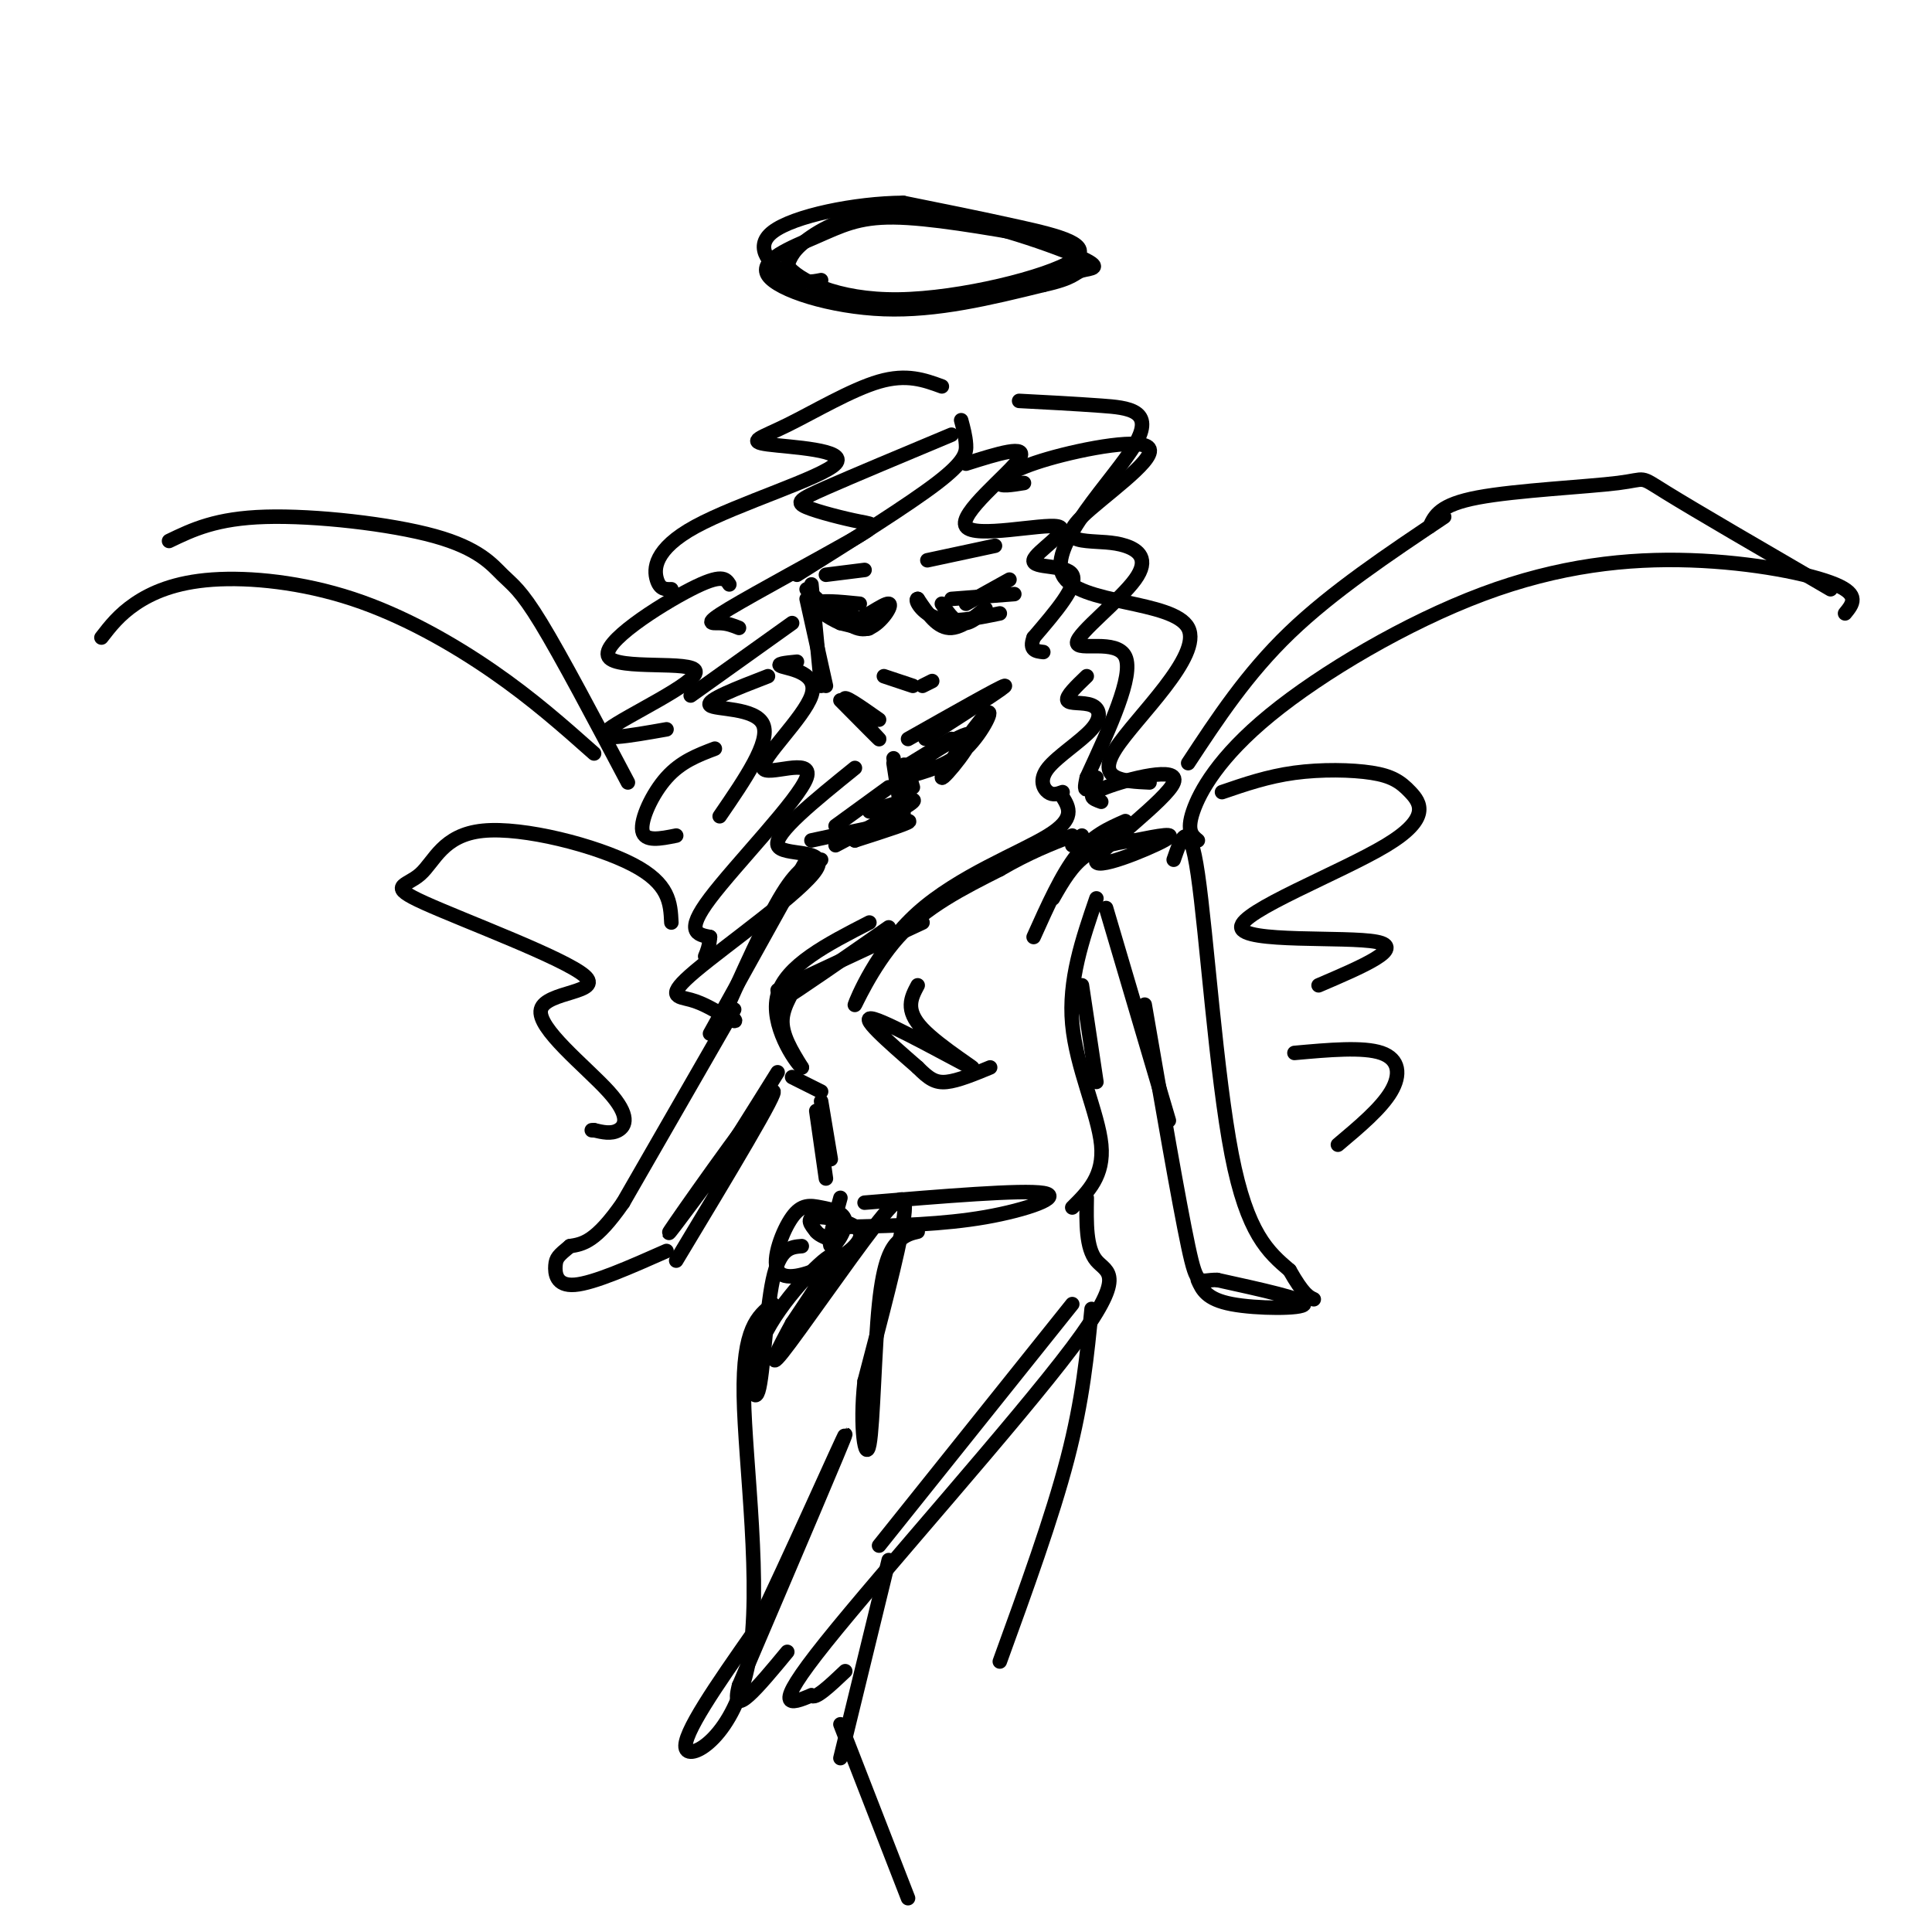 <svg viewBox='0 0 400 400' version='1.1' xmlns='http://www.w3.org/2000/svg' xmlns:xlink='http://www.w3.org/1999/xlink'><g fill='none' stroke='rgb(0,0,0)' stroke-width='3' stroke-linecap='round' stroke-linejoin='round'><path d='M199,87c0.444,1.644 0.889,3.289 1,5c0.111,1.711 -0.111,3.489 -6,8c-5.889,4.511 -17.444,11.756 -29,19'/><path d='M197,90c-10.239,4.284 -20.477,8.567 -26,11c-5.523,2.433 -6.330,3.015 -4,4c2.330,0.985 7.795,2.372 11,3c3.205,0.628 4.148,0.498 -2,4c-6.148,3.502 -19.386,10.635 -25,14c-5.614,3.365 -3.604,2.961 -2,3c1.604,0.039 2.802,0.519 4,1'/><path d='M164,129c0.000,0.000 -21.000,15.000 -21,15'/><path d='M159,140c-6.489,2.511 -12.978,5.022 -12,6c0.978,0.978 9.422,0.422 11,4c1.578,3.578 -3.711,11.289 -9,19'/><path d='M195,80c-3.636,-1.331 -7.272,-2.662 -13,-1c-5.728,1.662 -13.547,6.316 -19,9c-5.453,2.684 -8.538,3.399 -4,4c4.538,0.601 16.701,1.089 14,4c-2.701,2.911 -20.266,8.245 -29,13c-8.734,4.755 -8.638,8.930 -8,11c0.638,2.070 1.819,2.035 3,2'/><path d='M151,121c-0.748,-1.167 -1.496,-2.335 -8,1c-6.504,3.335 -18.764,11.172 -17,14c1.764,2.828 17.552,0.646 18,3c0.448,2.354 -14.443,9.244 -18,12c-3.557,2.756 4.222,1.378 12,0'/><path d='M148,155c-3.511,1.333 -7.022,2.667 -10,6c-2.978,3.333 -5.422,8.667 -5,11c0.422,2.333 3.711,1.667 7,1'/><path d='M200,96c6.532,-2.064 13.065,-4.128 11,-1c-2.065,3.128 -12.727,11.449 -11,14c1.727,2.551 15.844,-0.667 19,0c3.156,0.667 -4.650,5.218 -5,7c-0.350,1.782 6.757,0.795 8,3c1.243,2.205 -3.379,7.603 -8,13'/><path d='M214,132c-1.000,2.667 0.500,2.833 2,3'/><path d='M225,140c-2.185,2.097 -4.370,4.195 -4,5c0.370,0.805 3.295,0.318 5,1c1.705,0.682 2.189,2.533 0,5c-2.189,2.467 -7.051,5.549 -9,8c-1.949,2.451 -0.985,4.272 0,5c0.985,0.728 1.993,0.364 3,0'/><path d='M224,173c0.000,0.000 -2.000,2.000 -2,2'/><path d='M212,100c-2.496,0.403 -4.992,0.805 -5,0c-0.008,-0.805 2.473,-2.818 10,-5c7.527,-2.182 20.099,-4.533 21,-2c0.901,2.533 -9.868,9.952 -14,14c-4.132,4.048 -1.628,4.726 1,5c2.628,0.274 5.378,0.142 8,1c2.622,0.858 5.115,2.704 2,7c-3.115,4.296 -11.839,11.041 -12,13c-0.161,1.959 8.240,-0.869 10,3c1.760,3.869 -3.120,14.434 -8,25'/><path d='M225,161c-1.000,4.167 0.500,2.083 2,0'/><path d='M211,83c5.691,0.297 11.382,0.594 17,1c5.618,0.406 11.163,0.921 7,8c-4.163,7.079 -18.033,20.722 -15,27c3.033,6.278 22.971,5.190 26,11c3.029,5.810 -10.849,18.517 -15,25c-4.151,6.483 1.424,6.741 7,7'/><path d='M168,121c0.000,0.000 2.000,21.000 2,21'/><path d='M167,124c0.000,0.000 4.000,18.000 4,18'/><path d='M174,145c4.311,4.356 8.622,8.711 8,8c-0.622,-0.711 -6.178,-6.489 -7,-8c-0.822,-1.511 3.089,1.244 7,4'/><path d='M188,153c9.583,-5.417 19.167,-10.833 20,-11c0.833,-0.167 -7.083,4.917 -15,10'/><path d='M193,152c-2.500,1.667 -1.250,0.833 0,0'/><path d='M187,161c4.685,-1.256 9.371,-2.511 13,-6c3.629,-3.489 6.202,-9.211 4,-7c-2.202,2.211 -9.178,12.356 -9,13c0.178,0.644 7.509,-8.211 6,-9c-1.509,-0.789 -11.860,6.489 -14,8c-2.140,1.511 3.930,-2.744 10,-7'/><path d='M197,153c0.000,-0.167 -5.000,2.917 -10,6'/><path d='M185,157c0.000,0.000 0.000,0.000 0,0'/><path d='M185,158c0.889,5.844 1.778,11.689 2,11c0.222,-0.689 -0.222,-7.911 0,-10c0.222,-2.089 1.111,0.956 2,4'/><path d='M220,165c1.357,2.234 2.715,4.469 -3,8c-5.715,3.531 -18.501,8.359 -27,16c-8.499,7.641 -12.711,18.096 -13,19c-0.289,0.904 3.346,-7.742 9,-14c5.654,-6.258 13.327,-10.129 21,-14'/><path d='M207,180c6.000,-3.500 10.500,-5.250 15,-7'/><path d='M184,192c-9.607,6.685 -19.214,13.369 -22,15c-2.786,1.631 1.250,-1.792 2,-2c0.750,-0.208 -1.786,2.798 -2,6c-0.214,3.202 1.893,6.601 4,10'/><path d='M166,221c-1.333,-1.111 -6.667,-8.889 -5,-15c1.667,-6.111 10.333,-10.556 19,-15'/><path d='M161,205c0.000,0.000 30.000,-14.000 30,-14'/><path d='M164,223c0.000,0.000 6.000,3.000 6,3'/><path d='M169,230c0.000,0.000 2.000,14.000 2,14'/><path d='M170,228c0.000,0.000 2.000,12.000 2,12'/><path d='M179,249c16.333,-1.356 32.667,-2.711 37,-2c4.333,0.711 -3.333,3.489 -12,5c-8.667,1.511 -18.333,1.756 -28,2'/><path d='M174,248c-1.299,4.709 -2.598,9.418 -2,10c0.598,0.582 3.092,-2.963 3,-5c-0.092,-2.037 -2.771,-2.565 -5,-3c-2.229,-0.435 -4.007,-0.778 -6,2c-1.993,2.778 -4.200,8.675 -3,11c1.200,2.325 5.806,1.077 10,-1c4.194,-2.077 7.975,-4.982 7,-7c-0.975,-2.018 -6.707,-3.148 -9,-3c-2.293,0.148 -1.146,1.574 0,3'/><path d='M169,255c0.667,0.833 2.333,1.417 4,2'/><path d='M166,258c-2.290,0.179 -4.581,0.357 -6,7c-1.419,6.643 -1.968,19.750 -3,23c-1.032,3.250 -2.547,-3.356 1,-11c3.547,-7.644 12.156,-16.327 14,-17c1.844,-0.673 -3.078,6.663 -8,14'/><path d='M164,274c-2.721,4.979 -5.523,10.427 -2,6c3.523,-4.427 13.372,-18.730 19,-26c5.628,-7.270 7.037,-7.506 6,-1c-1.037,6.506 -4.518,19.753 -8,33'/><path d='M179,286c-1.081,9.606 0.215,17.121 1,13c0.785,-4.121 1.057,-19.879 2,-29c0.943,-9.121 2.555,-11.606 4,-13c1.445,-1.394 2.722,-1.697 4,-2'/><path d='M160,270c-3.119,2.488 -6.238,4.976 -6,19c0.238,14.024 3.833,39.583 1,55c-2.833,15.417 -12.095,20.690 -13,18c-0.905,-2.690 6.548,-13.345 14,-24'/><path d='M156,338c7.378,-15.156 18.822,-41.044 19,-41c0.178,0.044 -10.911,26.022 -22,52'/><path d='M153,349c-2.000,7.500 4.000,0.250 10,-7'/><path d='M225,248c-0.089,5.208 -0.179,10.417 2,13c2.179,2.583 6.625,2.542 -5,18c-11.625,15.458 -39.321,46.417 -51,61c-11.679,14.583 -7.339,12.792 -3,11'/><path d='M168,351c0.667,1.000 3.833,-2.000 7,-5'/><path d='M222,270c0.000,0.000 -40.000,50.000 -40,50'/><path d='M228,166c-1.769,-0.638 -3.537,-1.276 1,-3c4.537,-1.724 15.381,-4.534 14,-1c-1.381,3.534 -14.987,13.413 -16,16c-1.013,2.587 10.568,-2.118 14,-4c3.432,-1.882 -1.284,-0.941 -6,0'/><path d='M235,174c-2.844,0.267 -6.956,0.933 -10,3c-3.044,2.067 -5.022,5.533 -7,9'/><path d='M233,170c-3.417,1.500 -6.833,3.000 -10,7c-3.167,4.000 -6.083,10.500 -9,17'/><path d='M190,204c-1.357,2.542 -2.714,5.083 1,9c3.714,3.917 12.500,9.208 10,8c-2.500,-1.208 -16.286,-8.917 -20,-10c-3.714,-1.083 2.643,4.458 9,10'/><path d='M190,221c2.333,2.356 3.667,3.244 6,3c2.333,-0.244 5.667,-1.622 9,-3'/><path d='M227,186c-2.911,8.489 -5.822,16.978 -5,26c0.822,9.022 5.378,18.578 6,25c0.622,6.422 -2.689,9.711 -6,13'/><path d='M227,224c0.000,0.000 -3.000,-20.000 -3,-20'/><path d='M184,163c0.000,0.000 -11.000,8.000 -11,8'/><path d='M180,168c5.083,-1.583 10.167,-3.167 9,-2c-1.167,1.167 -8.583,5.083 -16,9'/><path d='M177,173c0.000,0.000 0.000,1.000 0,1'/><path d='M177,174c6.250,-2.000 12.500,-4.000 11,-4c-1.500,0.000 -10.750,2.000 -20,4'/><path d='M170,178c-2.250,0.667 -4.500,1.333 -8,7c-3.500,5.667 -8.250,16.333 -13,27'/><path d='M167,178c0.000,0.000 -20.000,36.000 -20,36'/><path d='M152,209c0.000,0.000 -23.000,40.000 -23,40'/><path d='M129,249c-5.667,8.167 -8.333,8.583 -11,9'/><path d='M118,258c-2.393,1.976 -2.875,2.417 -3,4c-0.125,1.583 0.107,4.310 4,4c3.893,-0.310 11.446,-3.655 19,-7'/><path d='M140,261c10.822,-17.978 21.644,-35.956 20,-35c-1.644,0.956 -15.756,20.844 -20,27c-4.244,6.156 1.378,-1.422 7,-9'/><path d='M147,244c3.500,-5.167 8.750,-13.583 14,-22'/><path d='M243,178c1.600,-4.644 3.200,-9.289 5,3c1.800,12.289 3.800,41.511 7,58c3.200,16.489 7.600,20.244 12,24'/><path d='M267,263c2.833,5.000 3.917,5.500 5,6'/><path d='M248,265c0.889,2.000 1.778,4.000 7,5c5.222,1.000 14.778,1.000 15,0c0.222,-1.000 -8.889,-3.000 -18,-5'/><path d='M252,265c-3.733,-0.111 -4.067,2.111 -6,-7c-1.933,-9.111 -5.467,-29.556 -9,-50'/><path d='M229,188c0.000,0.000 13.000,44.000 13,44'/><path d='M226,271c-0.917,9.417 -1.833,18.833 -5,31c-3.167,12.167 -8.583,27.083 -14,42'/><path d='M184,323c0.000,0.000 -10.000,41.000 -10,41'/><path d='M174,357c0.000,0.000 14.000,36.000 14,36'/><path d='M165,137c-2.367,0.232 -4.733,0.464 -3,1c1.733,0.536 7.567,1.376 6,6c-1.567,4.624 -10.533,13.033 -10,15c0.533,1.967 10.567,-2.509 9,2c-1.567,4.509 -14.733,18.003 -20,25c-5.267,6.997 -2.633,7.499 0,8'/><path d='M147,194c-0.167,2.000 -0.583,3.000 -1,4'/><path d='M177,159c-8.405,6.791 -16.810,13.582 -16,16c0.810,2.418 10.836,0.463 8,5c-2.836,4.537 -18.533,15.568 -25,21c-6.467,5.432 -3.705,5.266 -1,6c2.705,0.734 5.352,2.367 8,4'/><path d='M151,211c1.500,0.667 1.250,0.333 1,0'/><path d='M174,126c3.000,1.750 6.000,3.500 6,4c0.000,0.500 -3.000,-0.250 -6,-1'/><path d='M174,129c-2.444,-1.044 -5.556,-3.156 -5,-4c0.556,-0.844 4.778,-0.422 9,0'/><path d='M173,125c0.286,2.310 0.571,4.619 3,4c2.429,-0.619 7.000,-4.167 8,-4c1.000,0.167 -1.571,4.048 -4,5c-2.429,0.952 -4.714,-1.024 -7,-3'/><path d='M173,127c-2.167,-1.333 -4.083,-3.167 -6,-5'/><path d='M195,125c1.494,2.185 2.988,4.369 5,4c2.012,-0.369 4.542,-3.292 4,-3c-0.542,0.292 -4.155,3.798 -7,4c-2.845,0.202 -4.923,-2.899 -7,-6'/><path d='M190,124c-0.778,0.000 0.778,3.000 4,4c3.222,1.000 8.111,-0.000 13,-1'/><path d='M197,124c0.000,0.000 13.000,-1.000 13,-1'/><path d='M200,125c0.000,0.000 9.000,-5.000 9,-5'/><path d='M192,116c0.000,0.000 14.000,-3.000 14,-3'/><path d='M179,118c0.000,0.000 -8.000,1.000 -8,1'/><path d='M183,140c0.000,0.000 6.000,2.000 6,2'/><path d='M191,142c0.000,0.000 2.000,-1.000 2,-1'/><path d='M215,49c-11.309,-1.965 -22.619,-3.930 -30,-4c-7.381,-0.070 -10.834,1.754 -16,4c-5.166,2.246 -12.045,4.912 -10,8c2.045,3.088 13.013,6.596 24,7c10.987,0.404 21.994,-2.298 33,-5'/><path d='M216,59c6.532,-1.433 6.361,-2.517 8,-3c1.639,-0.483 5.089,-0.367 -1,-3c-6.089,-2.633 -21.716,-8.017 -33,-9c-11.284,-0.983 -18.224,2.433 -22,5c-3.776,2.567 -4.388,4.283 -5,6'/><path d='M163,55c2.155,2.903 10.041,7.159 23,7c12.959,-0.159 30.989,-4.735 36,-8c5.011,-3.265 -2.997,-5.219 -11,-7c-8.003,-1.781 -16.002,-3.391 -24,-5'/><path d='M187,42c-9.917,0.060 -22.708,2.708 -27,6c-4.292,3.292 -0.083,7.226 3,9c3.083,1.774 5.042,1.387 7,1'/><path d='M246,158c6.083,-9.250 12.167,-18.500 21,-27c8.833,-8.500 20.417,-16.250 32,-24'/><path d='M296,109c1.042,-2.256 2.083,-4.512 10,-6c7.917,-1.488 22.708,-2.208 29,-3c6.292,-0.792 4.083,-1.655 10,2c5.917,3.655 19.958,11.827 34,20'/><path d='M130,162c-6.879,-13.018 -13.758,-26.035 -18,-33c-4.242,-6.965 -5.848,-7.877 -8,-10c-2.152,-2.123 -4.848,-5.456 -14,-8c-9.152,-2.544 -24.758,-4.298 -35,-4c-10.242,0.298 -15.121,2.649 -20,5'/><path d='M21,132c1.828,-2.364 3.656,-4.727 7,-7c3.344,-2.273 8.206,-4.455 16,-5c7.794,-0.545 18.522,0.545 29,4c10.478,3.455 20.708,9.273 29,15c8.292,5.727 14.646,11.364 21,17'/><path d='M248,174c-1.185,-0.965 -2.371,-1.929 -1,-6c1.371,-4.071 5.298,-11.248 16,-20c10.702,-8.752 28.178,-19.078 44,-25c15.822,-5.922 29.991,-7.441 43,-7c13.009,0.441 24.860,2.840 30,5c5.140,2.160 3.570,4.080 2,6'/><path d='M253,164c4.729,-1.622 9.457,-3.245 15,-4c5.543,-0.755 11.900,-0.644 16,0c4.100,0.644 5.941,1.819 8,4c2.059,2.181 4.335,5.368 -5,11c-9.335,5.632 -30.283,13.709 -30,17c0.283,3.291 21.795,1.798 28,3c6.205,1.202 -2.898,5.101 -12,9'/><path d='M268,218c7.133,-0.644 14.267,-1.289 18,0c3.733,1.289 4.067,4.511 2,8c-2.067,3.489 -6.533,7.244 -11,11'/><path d='M139,191c-0.194,-4.024 -0.388,-8.048 -8,-12c-7.612,-3.952 -22.643,-7.833 -31,-7c-8.357,0.833 -10.041,6.381 -13,9c-2.959,2.619 -7.193,2.310 1,6c8.193,3.690 28.811,11.378 33,15c4.189,3.622 -8.053,3.177 -9,7c-0.947,3.823 9.399,11.914 14,17c4.601,5.086 3.457,7.167 2,8c-1.457,0.833 -3.229,0.416 -5,0'/><path d='M123,234c-0.833,0.000 -0.417,0.000 0,0'/></g>
</svg>